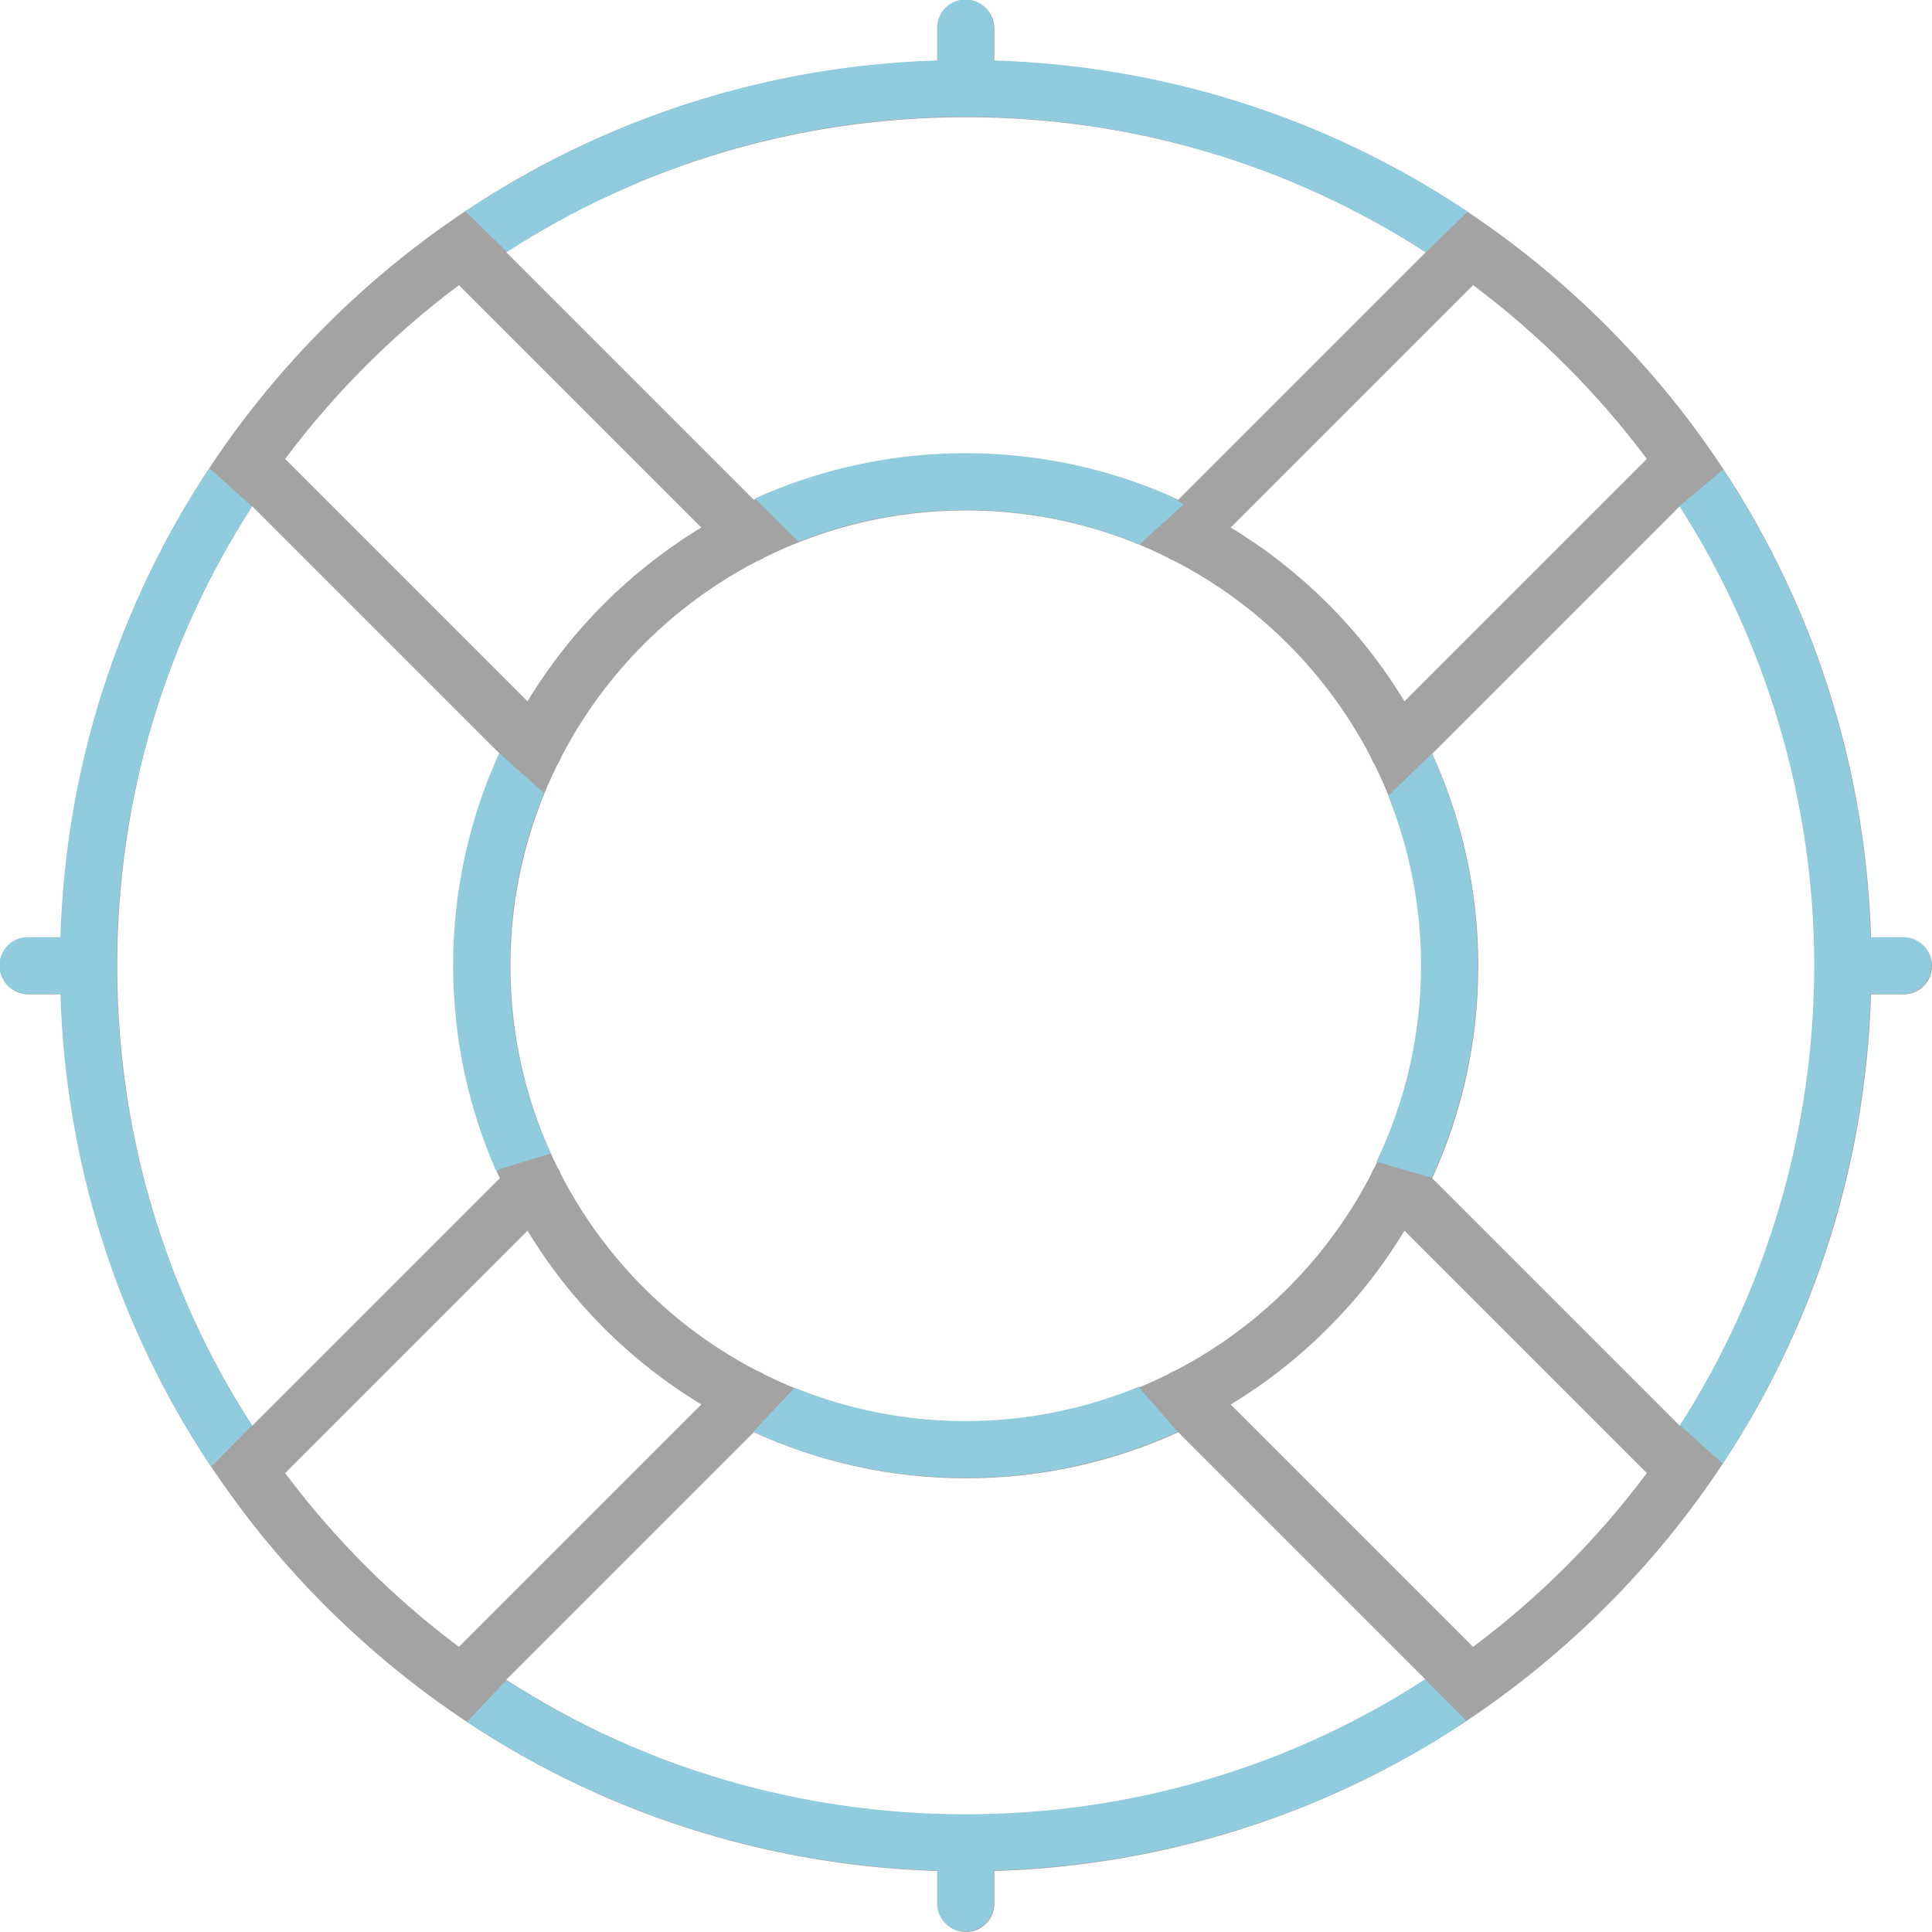 <?xml version="1.0" encoding="UTF-8" standalone="no"?>
<svg
   xmlns:dc="http://purl.org/dc/elements/1.1/"
   xmlns:cc="http://creativecommons.org/ns#"
   xmlns:rdf="http://www.w3.org/1999/02/22-rdf-syntax-ns#"
   xmlns:svg="http://www.w3.org/2000/svg"
   xmlns="http://www.w3.org/2000/svg"
   xmlns:sodipodi="http://sodipodi.sourceforge.net/DTD/sodipodi-0.dtd"
   xmlns:inkscape="http://www.inkscape.org/namespaces/inkscape"
   version="1.1"
   viewBox="0 0 511 511"
   enable-background="new 0 0 511 511"
   id="svg142"
   inkscape:version="0.91 r13725"
   sodipodi:docname="icon-support-color.svg">
  <defs
     id="defs148" />
  <sodipodi:namedview
     pagecolor="#ffffff"
     bordercolor="#666666"
     borderopacity="1"
     objecttolerance="10"
     gridtolerance="10"
     guidetolerance="10"
     inkscape:pageopacity="0"
     inkscape:pageshadow="2"
     inkscape:window-width="1553"
     inkscape:window-height="781"
     id="namedview146"
     showgrid="false"
     inkscape:zoom="0.73646837"
     inkscape:cx="82.48125"
     inkscape:cy="452.78051"
     inkscape:window-x="20"
     inkscape:window-y="65"
     inkscape:window-maximized="0"
     inkscape:current-layer="svg142" />
  <path
     d="m503.5,248h-8.628c-1.869-61.161-26.557-118.389-70.02-161.852-43.463-43.463-100.691-68.151-161.852-70.02v-8.628c0-4.142-3.358-7.5-7.5-7.5s-7.5,3.358-7.5,7.5v8.628c-61.161,1.869-118.389,26.557-161.852,70.02-43.463,43.463-68.151,100.691-70.02,161.852h-8.628c-4.142,0-7.5,3.358-7.5,7.5s3.358,7.5 7.5,7.5h8.628c1.869,61.161 26.557,118.389 70.02,161.852 43.463,43.463 100.691,68.151 161.852,70.02v8.628c0,4.142 3.358,7.5 7.5,7.5s7.5-3.358 7.5-7.5v-8.628c61.161-1.869 118.389-26.557 161.852-70.02 43.463-43.463 68.151-100.691 70.02-161.852h8.628c4.142,0 7.5-3.358 7.5-7.5s-3.358-7.5-7.5-7.5zm-67.919-126.617l-64.108,64.107c-11.378-18.778-27.185-34.585-45.963-45.963l64.107-64.108c8.634,6.458 16.867,13.574 24.629,21.335 7.761,7.762 14.877,15.995 21.335,24.629zm-72.061,187.476c-0.398,0.574-0.703,1.19-0.922,1.831-11.493,22.213-29.695,40.415-51.909,51.909-0.642,0.219-1.26,0.526-1.836,0.925-16.092,7.98-34.206,12.476-53.353,12.476-19.148,0-37.263-4.497-53.356-12.479-0.574-0.398-1.191-0.704-1.832-0.923-22.214-11.493-40.416-29.696-51.909-51.909-0.219-0.642-0.526-1.259-0.924-1.833-7.982-16.093-12.479-34.208-12.479-53.356 0-19.146 4.496-37.259 12.476-53.351 0.399-0.576 0.707-1.195 0.926-1.838 11.494-22.214 29.696-40.416 51.91-51.909 0.641-0.219 1.257-0.525 1.831-0.923 16.094-7.982 34.209-12.479 53.357-12.479 19.147,0 37.261,4.496 53.353,12.477 0.575,0.399 1.193,0.706 1.836,0.925 22.214,11.493 40.416,29.696 51.909,51.909 0.219,0.642 0.526,1.26 0.925,1.835 7.98,16.093 12.477,34.207 12.477,53.354 0,19.149-4.497,37.265-12.48,53.359zm-108.02,171.141c-43.803,0-85.683-12.474-121.608-35.718l65.47-65.47c17.113,7.822 36.125,12.188 56.138,12.188 20.013,0 39.024-4.365 56.137-12.187l65.47,65.47c-35.925,23.243-77.804,35.717-121.607,35.717zm0-449c43.802,0 85.682,12.474 121.607,35.717l-65.47,65.471c-17.113-7.822-36.124-12.188-56.137-12.188-20.013,0-39.025,4.365-56.138,12.188l-65.47-65.47c35.925-23.244 77.805-35.718 121.608-35.718zm-158.746,65.755c7.761-7.761 15.994-14.876 24.627-21.334l64.107,64.108c-18.777,11.378-34.585,27.186-45.962,45.964l-64.108-64.107c6.459-8.636 13.575-16.87 21.336-24.631zm-30.038,37.139l65.471,65.47c-7.822,17.113-12.187,36.124-12.187,56.136 0,20.013 4.366,39.025 12.188,56.138l-65.47,65.47c-23.244-35.925-35.718-77.805-35.718-121.608 0-43.802 12.473-85.681 35.716-121.606zm8.705,255.725l64.107-64.108c11.378,18.777 27.184,34.583 45.961,45.961l-64.107,64.107c-8.633-6.458-16.866-13.573-24.627-21.334-7.761-7.76-14.876-15.993-21.334-24.626zm338.825,24.626c-7.761,7.761-15.995,14.876-24.628,21.335l-64.107-64.107c18.777-11.377 34.583-27.184 45.961-45.96l64.107,64.108c-6.458,8.632-13.573,16.864-21.333,24.624zm30.035-37.135l-65.469-65.47c7.822-17.114 12.188-36.126 12.188-56.14 0-20.013-4.365-39.024-12.187-56.137l65.471-65.47c23.242,35.925 35.716,77.805 35.716,121.607 0,43.804-12.474,85.685-35.719,121.61z"
     id="path144"
     style="fill:#a3a3a3;fill-opacity:1" />
  <path
     style="fill:#90cbde;fill-opacity:1"
     d="m 255.347,-0.134 c -4.142,0 -7.5,3.358 -7.5,7.5 l 0,8.629 c -45.117,1.379 -87.847,15.307 -124.737,39.897 l 10.958,10.733 c 35.918,-23.231 77.488,-35.759 121.278,-35.759 43.735,0 85.853,12.677 121.741,35.851 11.1,-10.701 0,0 11.1,-10.701 C 351.218,31.273 308.114,17.378 262.847,15.995 l 0,-8.629 c 0,-4.142 -3.358,-7.5 -7.5,-7.5 z m 0,120 c -19.826,0 -38.668,4.289 -55.656,11.975 l 11.518,11.406 c 13.675,-5.405 28.565,-8.381 44.139,-8.381 16.397,0 32.031,3.306 46.291,9.266 l 0.123,-0.449 11.305,-10.275 -3.363,-2.141 c -16.648,-7.321 -35.032,-11.4 -54.355,-11.4 z m -199.978,3.963 c -24.274,36.72 -38.026,79.229 -39.395,124.037 l -8.627,0 c -4.142,0 -7.5,3.358 -7.5,7.5 0,4.142 3.358,7.5 7.5,7.5 l 8.627,0 c 1.38,45.163 15.218,88.173 39.855,125.088 l 10.815,-10.923 c -23.218,-35.911 -35.798,-77.887 -35.798,-121.665 0,-43.585 12.773,-85.623 35.795,-121.428 z m 400.405,0.32 -11.563,9.725 c 22.799,35.685 35.635,78.124 35.635,121.491 0,43.446 -12.636,85.897 -35.516,121.625 l 11.322,10.106 c 24.107,-36.628 37.702,-79.588 39.066,-124.231 l 8.629,0 c 4.142,0 7.5,-3.358 7.5,-7.5 0,-4.142 -3.358,-7.5 -7.5,-7.5 l -8.629,0 c -1.363,-44.605 -14.875,-87.11 -38.943,-123.717 z M 132.035,199.229 c -7.822,17.113 -12.188,36.125 -12.188,56.137 0,19.419 4.12,37.89 11.51,54.604 l 0.682,-0.703 13.453,-4.139 0.115,-0.037 c -6.902,-15.168 -10.76,-32.002 -10.76,-49.725 0,-16.158 3.212,-31.574 9.008,-45.666 z m 246.648,0.053 -11.514,11.221 c 5.589,13.874 8.678,29.012 8.678,44.863 0,18.576 -4.242,36.175 -11.783,51.904 l 14.596,4.236 c 7.822,-17.114 12.188,-36.127 12.188,-56.141 0,-19.993 -4.357,-38.985 -12.164,-56.084 z m -77.572,167.535 c -14.118,5.821 -29.568,9.049 -45.764,9.049 -15.965,0 -31.208,-3.135 -45.164,-8.801 l -10.975,11.613 c 17.113,7.822 36.126,12.188 56.139,12.188 20.013,0 39.024,-4.365 56.137,-12.188 z m 75.777,77.375 c -35.91,23.215 -77.765,35.674 -121.541,35.674 -43.595,0 -85.645,-12.421 -121.456,-35.453 l -10.357,10.984 c 36.741,24.315 79.465,37.971 124.312,39.342 l 0,8.627 c 0,4.142 3.358,7.5 7.5,7.5 4.142,0 7.5,-3.358 7.5,-7.5 l 0,-8.627 c 45.021,-1.376 88.203,-15.071 125.04,-39.563 z"
     id="path4133"
     inkscape:connector-curvature="0"
     sodipodi:nodetypes="sscccscccsssccsccccsccssscccsccccscccssscccsccccsccccsccsccsccscccscccsssccc" />
</svg>
